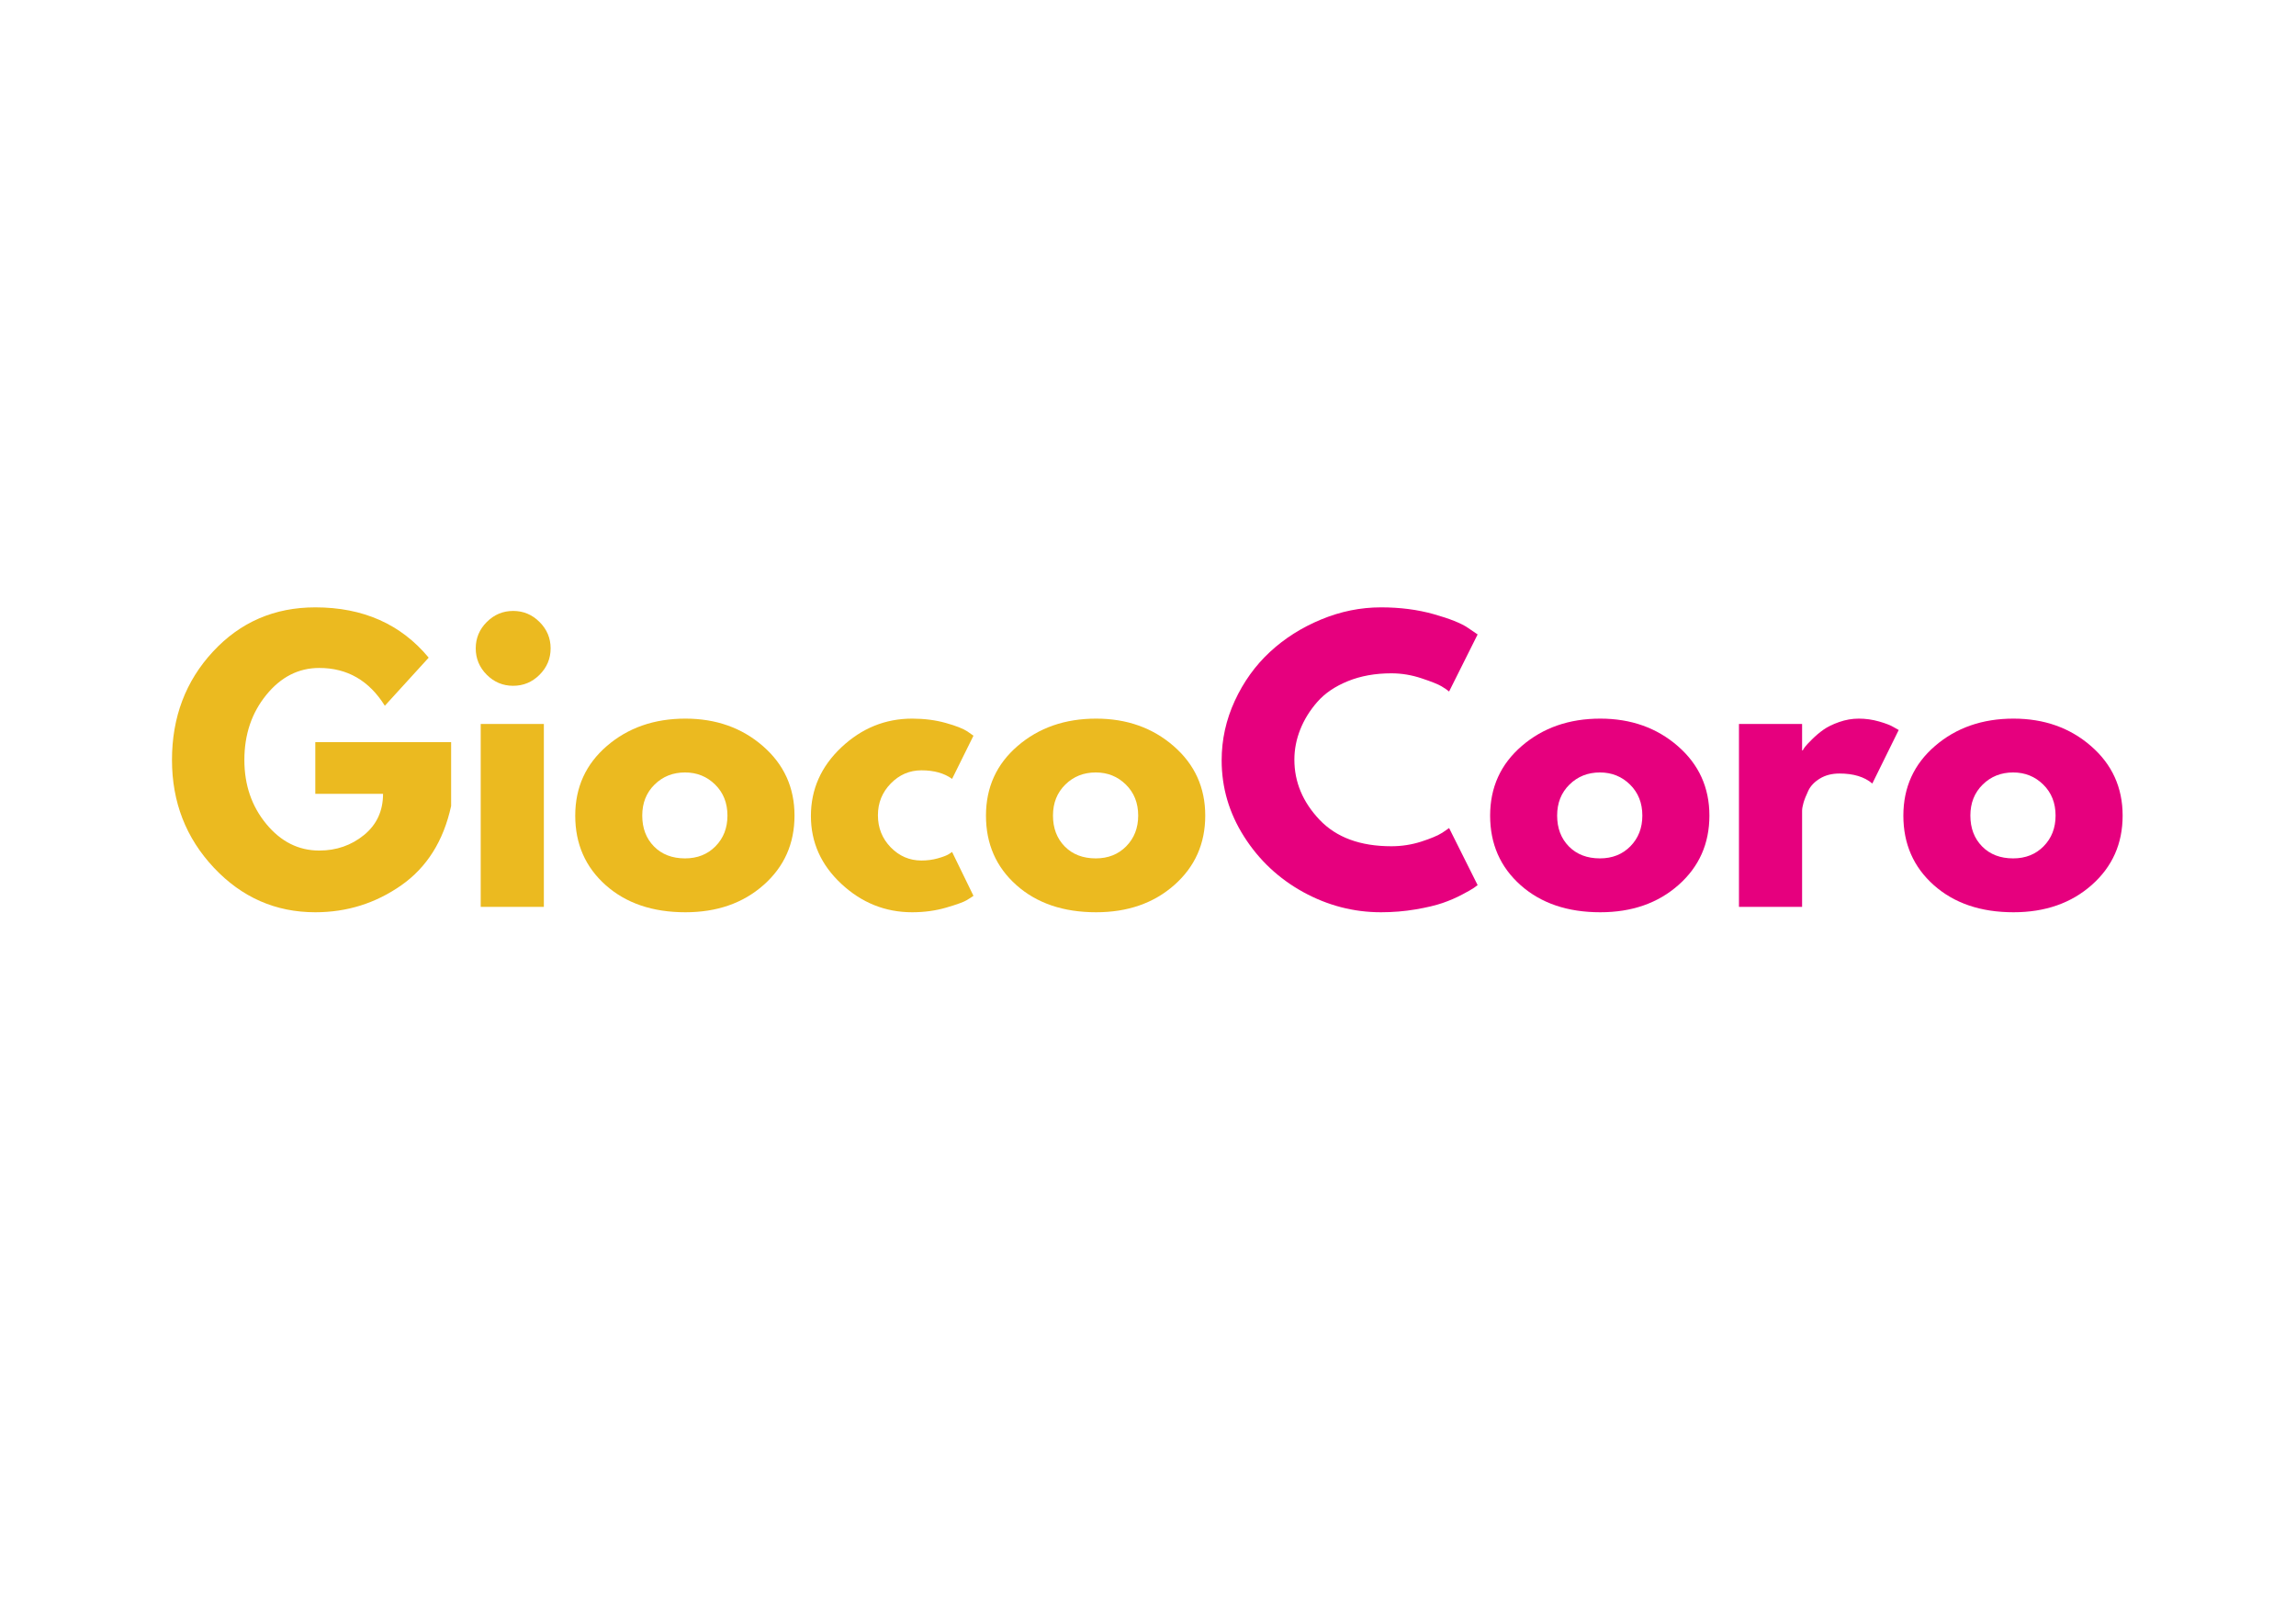 <svg xmlns="http://www.w3.org/2000/svg" xmlns:xlink="http://www.w3.org/1999/xlink" width="1122" viewBox="0 0 841.92 595.5" height="793" preserveAspectRatio="xMidYMid meet"><defs><g></g></defs><g fill="#ebba20" fill-opacity="1"><g transform="translate(59.777, 332.762)"><g><path d="M 105.453 -60.453 L 105.453 -37.031 C 102.66 -24.207 96.555 -14.5 87.141 -7.906 C 77.723 -1.32 67.211 1.969 55.609 1.969 C 41.035 1.969 28.625 -3.484 18.375 -14.391 C 8.133 -25.297 3.016 -38.469 3.016 -53.906 C 3.016 -69.602 8.031 -82.859 18.062 -93.672 C 28.094 -104.492 40.609 -109.906 55.609 -109.906 C 73.141 -109.906 87.008 -103.754 97.219 -91.453 L 81.125 -73.797 C 75.363 -83.047 67.336 -87.672 57.047 -87.672 C 49.461 -87.672 42.988 -84.375 37.625 -77.781 C 32.258 -71.195 29.578 -63.238 29.578 -53.906 C 29.578 -44.75 32.258 -36.922 37.625 -30.422 C 42.988 -23.922 49.461 -20.672 57.047 -20.672 C 63.328 -20.672 68.801 -22.566 73.469 -26.359 C 78.133 -30.16 80.469 -35.203 80.469 -41.484 L 55.609 -41.484 L 55.609 -60.453 Z M 105.453 -60.453 "></path></g></g></g><g fill="#ebba20" fill-opacity="1"><g transform="translate(168.243, 332.762)"><g><path d="M 10.062 -104.531 C 12.77 -107.238 16 -108.594 19.75 -108.594 C 23.508 -108.594 26.738 -107.238 29.438 -104.531 C 32.145 -101.832 33.5 -98.609 33.5 -94.859 C 33.5 -91.109 32.145 -87.879 29.438 -85.172 C 26.738 -82.473 23.508 -81.125 19.75 -81.125 C 16 -81.125 12.77 -82.473 10.062 -85.172 C 7.363 -87.879 6.016 -91.109 6.016 -94.859 C 6.016 -98.609 7.363 -101.832 10.062 -104.531 Z M 7.844 -67.125 L 7.844 0 L 31.016 0 L 31.016 -67.125 Z M 7.844 -67.125 "></path></g></g></g><g fill="#ebba20" fill-opacity="1"><g transform="translate(207.756, 332.762)"><g><path d="M 14.203 -7.969 C 6.742 -14.602 3.016 -23.109 3.016 -33.484 C 3.016 -43.867 6.895 -52.395 14.656 -59.062 C 22.414 -65.738 32.008 -69.078 43.438 -69.078 C 54.688 -69.078 64.172 -65.719 71.891 -59 C 79.617 -52.289 83.484 -43.789 83.484 -33.5 C 83.484 -23.207 79.707 -14.723 72.156 -8.047 C 64.613 -1.367 55.039 1.969 43.438 1.969 C 31.406 1.969 21.66 -1.344 14.203 -7.969 Z M 32.125 -44.875 C 29.113 -41.914 27.609 -38.125 27.609 -33.5 C 27.609 -28.875 29.047 -25.098 31.922 -22.172 C 34.805 -19.254 38.602 -17.797 43.312 -17.797 C 47.844 -17.797 51.566 -19.273 54.484 -22.234 C 57.41 -25.203 58.875 -28.957 58.875 -33.5 C 58.875 -38.125 57.367 -41.914 54.359 -44.875 C 51.348 -47.844 47.664 -49.328 43.312 -49.328 C 38.863 -49.328 35.133 -47.844 32.125 -44.875 Z M 32.125 -44.875 "></path></g></g></g><g fill="#ebba20" fill-opacity="1"><g transform="translate(294.241, 332.762)"><g><path d="M 43.578 -50.109 C 39.211 -50.109 35.457 -48.492 32.312 -45.266 C 29.176 -42.047 27.609 -38.164 27.609 -33.625 C 27.609 -29 29.176 -25.07 32.312 -21.844 C 35.457 -18.625 39.211 -17.016 43.578 -17.016 C 45.672 -17.016 47.656 -17.273 49.531 -17.797 C 51.406 -18.316 52.773 -18.836 53.641 -19.359 L 54.828 -20.156 L 62.672 -4.062 C 62.066 -3.625 61.219 -3.078 60.125 -2.422 C 59.031 -1.766 56.539 -0.867 52.656 0.266 C 48.781 1.398 44.617 1.969 40.172 1.969 C 30.316 1.969 21.66 -1.5 14.203 -8.438 C 6.742 -15.375 3.016 -23.68 3.016 -33.359 C 3.016 -43.129 6.742 -51.523 14.203 -58.547 C 21.66 -65.566 30.316 -69.078 40.172 -69.078 C 44.617 -69.078 48.719 -68.551 52.469 -67.5 C 56.219 -66.457 58.879 -65.414 60.453 -64.375 L 62.672 -62.812 L 54.828 -46.969 C 51.941 -49.062 48.191 -50.109 43.578 -50.109 Z M 43.578 -50.109 "></path></g></g></g><g fill="#ebba20" fill-opacity="1"><g transform="translate(358.484, 332.762)"><g><path d="M 14.203 -7.969 C 6.742 -14.602 3.016 -23.109 3.016 -33.484 C 3.016 -43.867 6.895 -52.395 14.656 -59.062 C 22.414 -65.738 32.008 -69.078 43.438 -69.078 C 54.688 -69.078 64.172 -65.719 71.891 -59 C 79.617 -52.289 83.484 -43.789 83.484 -33.5 C 83.484 -23.207 79.707 -14.723 72.156 -8.047 C 64.613 -1.367 55.039 1.969 43.438 1.969 C 31.406 1.969 21.66 -1.344 14.203 -7.969 Z M 32.125 -44.875 C 29.113 -41.914 27.609 -38.125 27.609 -33.5 C 27.609 -28.875 29.047 -25.098 31.922 -22.172 C 34.805 -19.254 38.602 -17.797 43.312 -17.797 C 47.844 -17.797 51.566 -19.273 54.484 -22.234 C 57.41 -25.203 58.875 -28.957 58.875 -33.5 C 58.875 -38.125 57.367 -41.914 54.359 -44.875 C 51.348 -47.844 47.664 -49.328 43.312 -49.328 C 38.863 -49.328 35.133 -47.844 32.125 -44.875 Z M 32.125 -44.875 "></path></g></g></g><g fill="#e6007e" fill-opacity="1"><g transform="translate(444.972, 332.762)"><g><path d="M 65.297 -22.25 C 69.047 -22.25 72.688 -22.812 76.219 -23.938 C 79.75 -25.07 82.344 -26.164 84 -27.219 L 86.484 -28.922 L 96.953 -7.984 C 96.609 -7.723 96.129 -7.375 95.516 -6.938 C 94.898 -6.5 93.477 -5.691 91.25 -4.516 C 89.031 -3.336 86.656 -2.312 84.125 -1.438 C 81.602 -0.562 78.289 0.223 74.188 0.922 C 70.082 1.617 65.852 1.969 61.5 1.969 C 51.469 1.969 41.957 -0.492 32.969 -5.422 C 23.988 -10.359 16.75 -17.145 11.25 -25.781 C 5.758 -34.414 3.016 -43.75 3.016 -53.781 C 3.016 -61.363 4.625 -68.645 7.844 -75.625 C 11.07 -82.602 15.367 -88.578 20.734 -93.547 C 26.098 -98.523 32.359 -102.492 39.516 -105.453 C 46.672 -108.422 54 -109.906 61.5 -109.906 C 68.477 -109.906 74.91 -109.078 80.797 -107.422 C 86.68 -105.766 90.848 -104.109 93.297 -102.453 L 96.953 -99.969 L 86.484 -79.031 C 85.879 -79.551 84.961 -80.18 83.734 -80.922 C 82.516 -81.66 80.07 -82.641 76.406 -83.859 C 72.75 -85.086 69.047 -85.703 65.297 -85.703 C 59.359 -85.703 54.035 -84.742 49.328 -82.828 C 44.617 -80.91 40.891 -78.379 38.141 -75.234 C 35.391 -72.098 33.297 -68.719 31.859 -65.094 C 30.422 -61.477 29.703 -57.789 29.703 -54.031 C 29.703 -45.832 32.773 -38.484 38.922 -31.984 C 45.078 -25.492 53.867 -22.25 65.297 -22.25 Z M 65.297 -22.25 "></path></g></g></g><g fill="#e6007e" fill-opacity="1"><g transform="translate(543.494, 332.762)"><g><path d="M 14.203 -7.969 C 6.742 -14.602 3.016 -23.109 3.016 -33.484 C 3.016 -43.867 6.895 -52.395 14.656 -59.062 C 22.414 -65.738 32.008 -69.078 43.438 -69.078 C 54.688 -69.078 64.172 -65.719 71.891 -59 C 79.617 -52.289 83.484 -43.789 83.484 -33.5 C 83.484 -23.207 79.707 -14.723 72.156 -8.047 C 64.613 -1.367 55.039 1.969 43.438 1.969 C 31.406 1.969 21.66 -1.344 14.203 -7.969 Z M 32.125 -44.875 C 29.113 -41.914 27.609 -38.125 27.609 -33.5 C 27.609 -28.875 29.047 -25.098 31.922 -22.172 C 34.805 -19.254 38.602 -17.797 43.312 -17.797 C 47.844 -17.797 51.566 -19.273 54.484 -22.234 C 57.41 -25.203 58.875 -28.957 58.875 -33.5 C 58.875 -38.125 57.367 -41.914 54.359 -44.875 C 51.348 -47.844 47.664 -49.328 43.312 -49.328 C 38.863 -49.328 35.133 -47.844 32.125 -44.875 Z M 32.125 -44.875 "></path></g></g></g><g fill="#e6007e" fill-opacity="1"><g transform="translate(629.979, 332.762)"><g><path d="M 7.844 0 L 7.844 -67.125 L 31.016 -67.125 L 31.016 -57.438 L 31.266 -57.438 C 31.441 -57.789 31.723 -58.227 32.109 -58.75 C 32.504 -59.27 33.359 -60.18 34.672 -61.484 C 35.984 -62.797 37.379 -63.973 38.859 -65.016 C 40.336 -66.066 42.254 -67.004 44.609 -67.828 C 46.973 -68.66 49.375 -69.078 51.812 -69.078 C 54.344 -69.078 56.828 -68.727 59.266 -68.031 C 61.711 -67.332 63.504 -66.633 64.641 -65.938 L 66.469 -64.906 L 56.781 -45.266 C 53.906 -47.711 49.895 -48.938 44.75 -48.938 C 41.957 -48.938 39.555 -48.32 37.547 -47.094 C 35.547 -45.875 34.129 -44.391 33.297 -42.641 C 32.473 -40.898 31.883 -39.422 31.531 -38.203 C 31.188 -36.984 31.016 -36.023 31.016 -35.328 L 31.016 0 Z M 7.844 0 "></path></g></g></g><g fill="#e6007e" fill-opacity="1"><g transform="translate(695.137, 332.762)"><g><path d="M 14.203 -7.969 C 6.742 -14.602 3.016 -23.109 3.016 -33.484 C 3.016 -43.867 6.895 -52.395 14.656 -59.062 C 22.414 -65.738 32.008 -69.078 43.438 -69.078 C 54.688 -69.078 64.172 -65.719 71.891 -59 C 79.617 -52.289 83.484 -43.789 83.484 -33.5 C 83.484 -23.207 79.707 -14.723 72.156 -8.047 C 64.613 -1.367 55.039 1.969 43.438 1.969 C 31.406 1.969 21.66 -1.344 14.203 -7.969 Z M 32.125 -44.875 C 29.113 -41.914 27.609 -38.125 27.609 -33.5 C 27.609 -28.875 29.047 -25.098 31.922 -22.172 C 34.805 -19.254 38.602 -17.797 43.312 -17.797 C 47.844 -17.797 51.566 -19.273 54.484 -22.234 C 57.41 -25.203 58.875 -28.957 58.875 -33.5 C 58.875 -38.125 57.367 -41.914 54.359 -44.875 C 51.348 -47.844 47.664 -49.328 43.312 -49.328 C 38.863 -49.328 35.133 -47.844 32.125 -44.875 Z M 32.125 -44.875 "></path></g></g></g></svg>